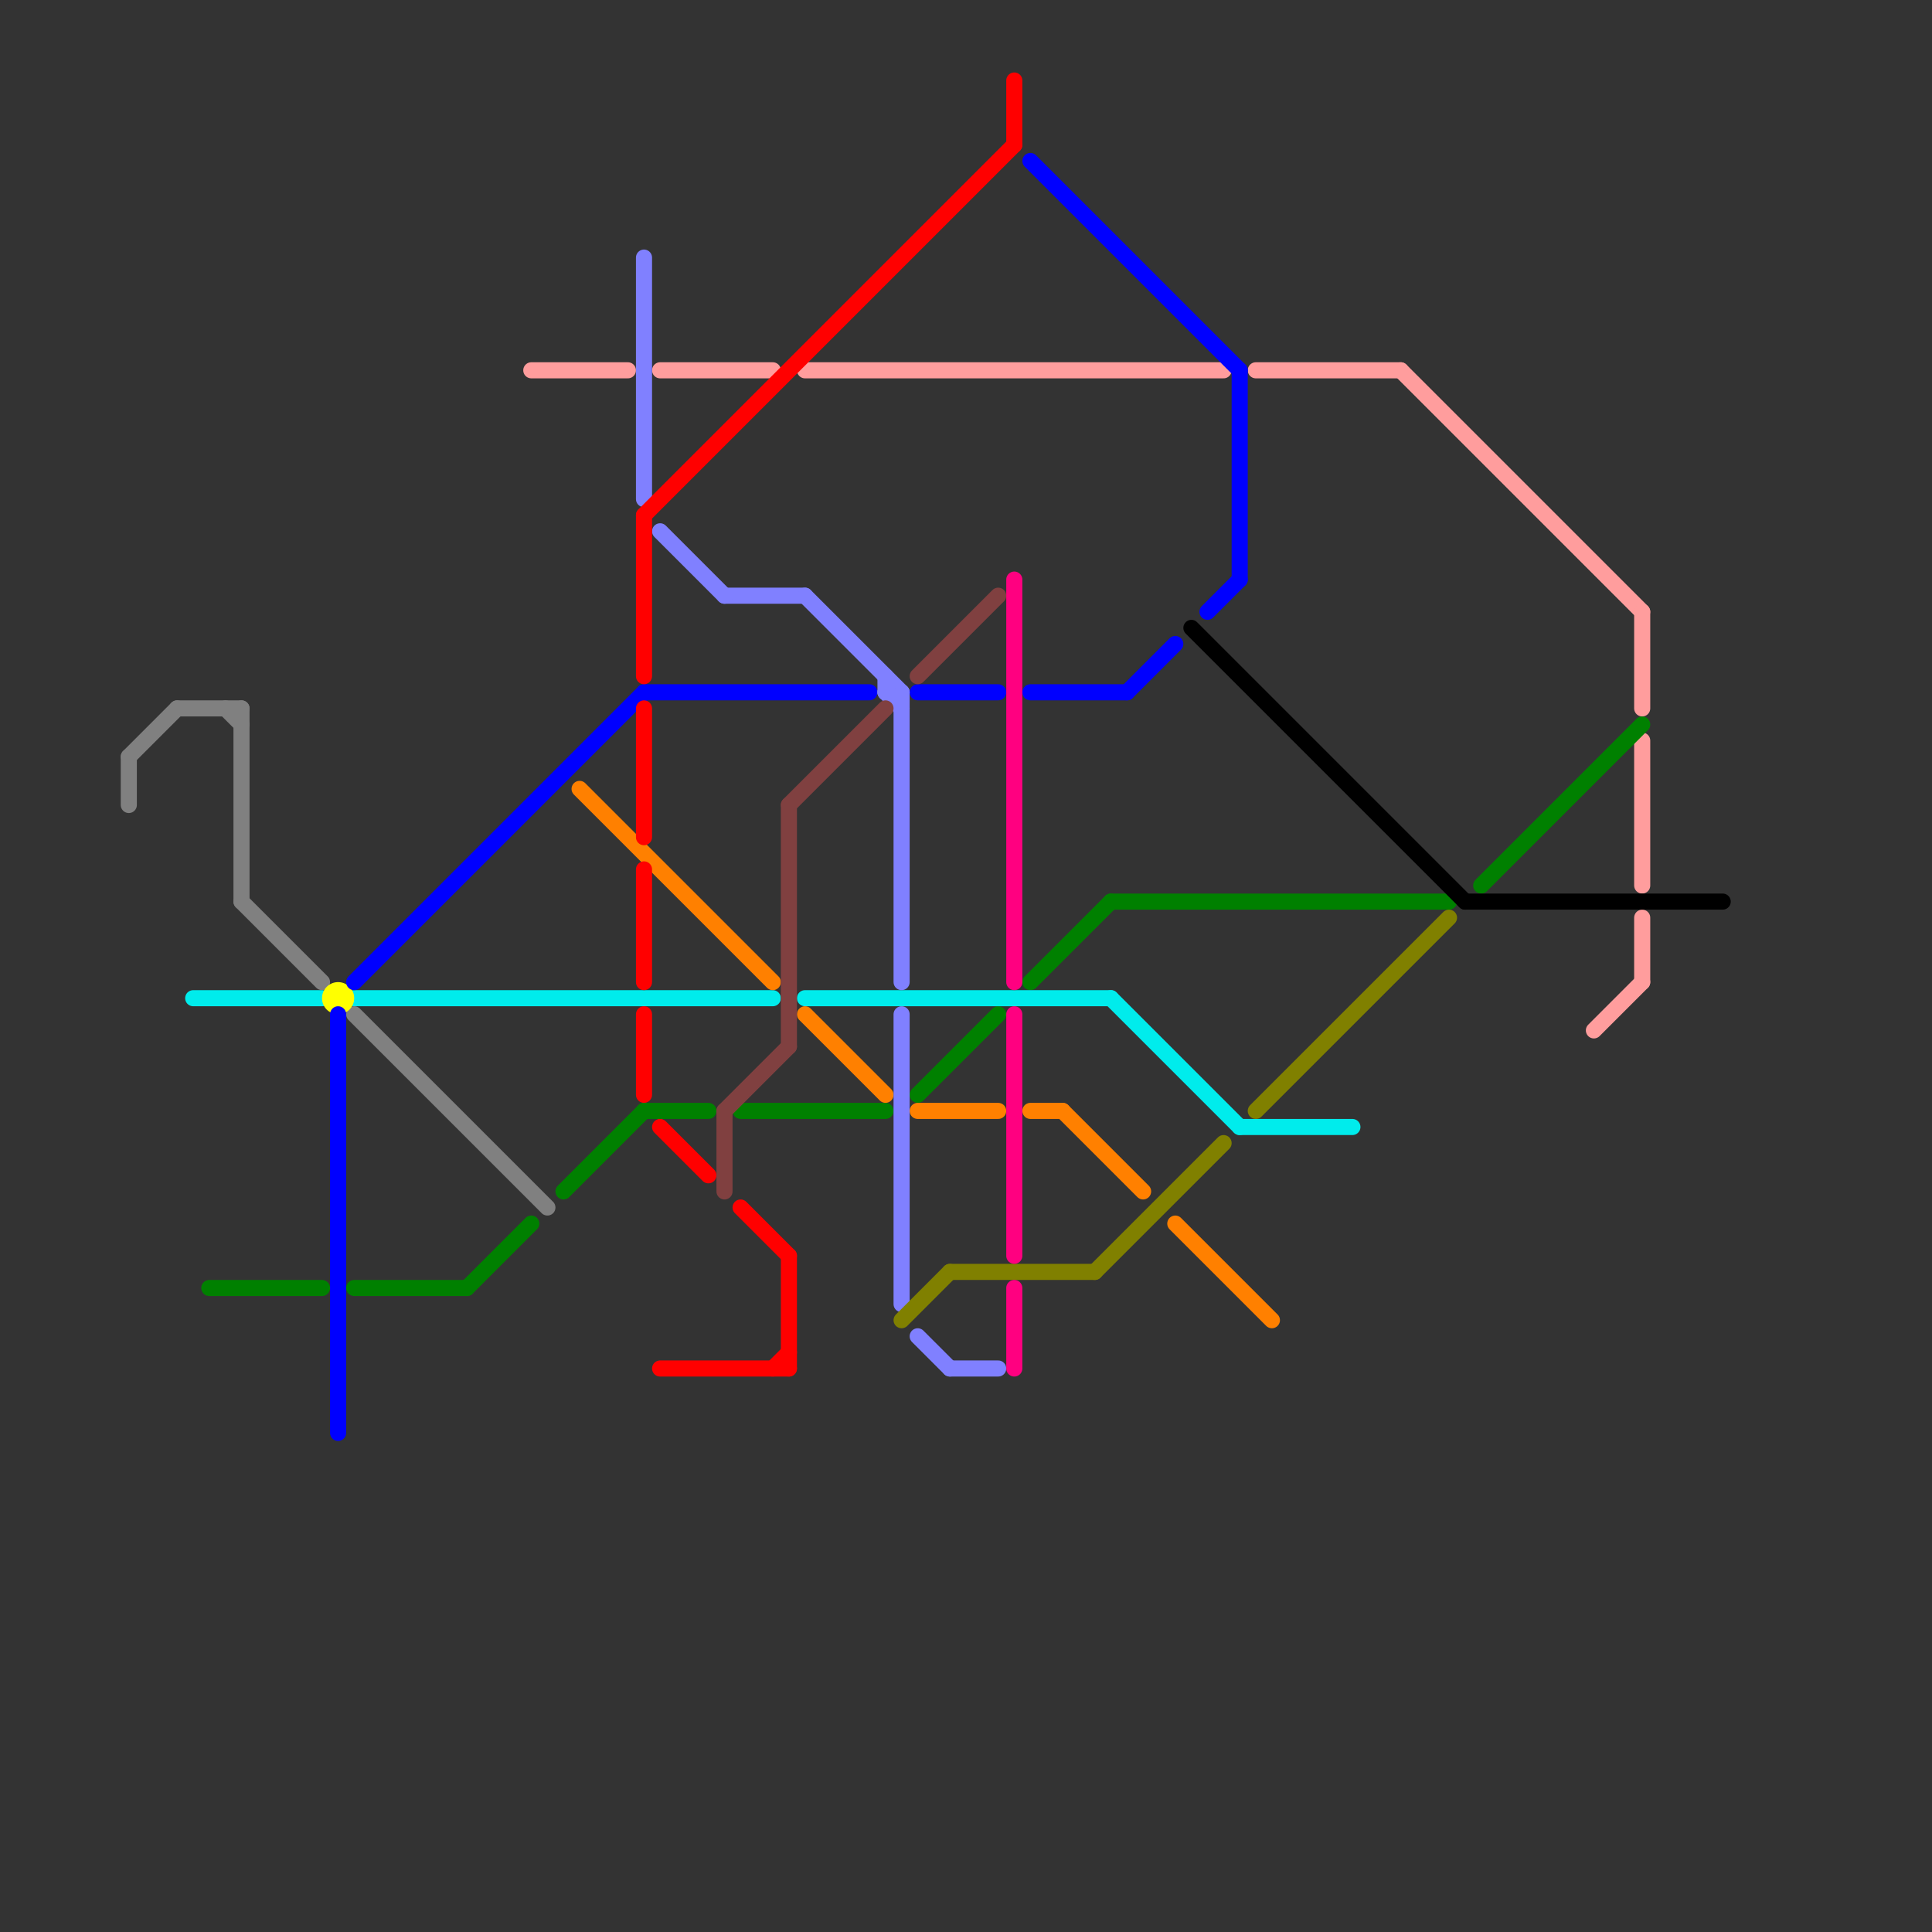 
<svg version="1.1" xmlns="http://www.w3.org/2000/svg" viewBox="0 0 120 120">
<rect x="0" y="0" width="120" height="120" fill="#333333" stroke="none"/>
<style>text { font: 1px Helvetica; font-weight: 600; white-space: pre; dominant-baseline: central; } line { stroke-width: 1; fill: none; stroke-linecap: round; stroke-linejoin: round; } .c0 { stroke: #808080 } .c1 { stroke: #ff9d9d } .c2 { stroke: #008000 } .c3 { stroke: #000000 } .c4 { stroke: #00ecec } .c5 { stroke: #ffff00 } .c6 { stroke: #0000ff } .c7 { stroke: #ff8000 } .c8 { stroke: #8080ff } .c9 { stroke: #ff0000 } .c10 { stroke: #804040 } .c11 { stroke: #808000 } .c12 { stroke: #ff0080 }</style><defs><g id="wm-xf"><circle r="1.2" fill="#000"/><circle r="0.9" fill="#fff"/><circle r="0.6" fill="#000"/><circle r="0.3" fill="#fff"/></g><g id="wm"><circle r="0.6" fill="#000"/><circle r="0.3" fill="#fff"/></g></defs><line class="c0" x1="15" y1="44" x2="15" y2="56"/><line class="c0" x1="14" y1="44" x2="15" y2="45"/><line class="c0" x1="15" y1="56" x2="20" y2="61"/><line class="c0" x1="8" y1="47" x2="8" y2="50"/><line class="c0" x1="11" y1="44" x2="15" y2="44"/><line class="c0" x1="8" y1="47" x2="11" y2="44"/><line class="c0" x1="22" y1="63" x2="34" y2="75"/><line class="c1" x1="87" y1="23" x2="102" y2="38"/><line class="c1" x1="41" y1="23" x2="48" y2="23"/><line class="c1" x1="102" y1="57" x2="102" y2="61"/><line class="c1" x1="78" y1="23" x2="87" y2="23"/><line class="c1" x1="102" y1="46" x2="102" y2="55"/><line class="c1" x1="33" y1="23" x2="39" y2="23"/><line class="c1" x1="99" y1="64" x2="102" y2="61"/><line class="c1" x1="50" y1="23" x2="76" y2="23"/><line class="c1" x1="102" y1="38" x2="102" y2="44"/><line class="c2" x1="29" y1="80" x2="33" y2="76"/><line class="c2" x1="22" y1="80" x2="29" y2="80"/><line class="c2" x1="92" y1="55" x2="102" y2="45"/><line class="c2" x1="40" y1="69" x2="44" y2="69"/><line class="c2" x1="64" y1="61" x2="69" y2="56"/><line class="c2" x1="69" y1="56" x2="90" y2="56"/><line class="c2" x1="13" y1="80" x2="20" y2="80"/><line class="c2" x1="57" y1="68" x2="62" y2="63"/><line class="c2" x1="35" y1="74" x2="40" y2="69"/><line class="c2" x1="46" y1="69" x2="55" y2="69"/><line class="c3" x1="91" y1="56" x2="107" y2="56"/><line class="c3" x1="74" y1="39" x2="91" y2="56"/><line class="c4" x1="22" y1="62" x2="48" y2="62"/><line class="c4" x1="77" y1="70" x2="84" y2="70"/><line class="c4" x1="12" y1="62" x2="20" y2="62"/><line class="c4" x1="50" y1="62" x2="69" y2="62"/><line class="c4" x1="69" y1="62" x2="77" y2="70"/><circle cx="21" cy="62" r="1" fill="#ffff00" /><line class="c6" x1="57" y1="43" x2="62" y2="43"/><line class="c6" x1="70" y1="43" x2="73" y2="40"/><line class="c6" x1="40" y1="43" x2="54" y2="43"/><line class="c6" x1="77" y1="23" x2="77" y2="36"/><line class="c6" x1="64" y1="10" x2="77" y2="23"/><line class="c6" x1="21" y1="63" x2="21" y2="89"/><line class="c6" x1="64" y1="43" x2="70" y2="43"/><line class="c6" x1="75" y1="38" x2="77" y2="36"/><line class="c6" x1="22" y1="61" x2="40" y2="43"/><line class="c7" x1="57" y1="69" x2="62" y2="69"/><line class="c7" x1="36" y1="49" x2="48" y2="61"/><line class="c7" x1="64" y1="69" x2="66" y2="69"/><line class="c7" x1="73" y1="76" x2="79" y2="82"/><line class="c7" x1="66" y1="69" x2="71" y2="74"/><line class="c7" x1="50" y1="63" x2="55" y2="68"/><line class="c8" x1="45" y1="37" x2="50" y2="37"/><line class="c8" x1="50" y1="37" x2="56" y2="43"/><line class="c8" x1="55" y1="42" x2="55" y2="43"/><line class="c8" x1="55" y1="43" x2="56" y2="44"/><line class="c8" x1="55" y1="43" x2="56" y2="43"/><line class="c8" x1="41" y1="33" x2="45" y2="37"/><line class="c8" x1="57" y1="83" x2="59" y2="85"/><line class="c8" x1="40" y1="16" x2="40" y2="31"/><line class="c8" x1="56" y1="63" x2="56" y2="81"/><line class="c8" x1="56" y1="43" x2="56" y2="61"/><line class="c8" x1="59" y1="85" x2="62" y2="85"/><line class="c9" x1="41" y1="70" x2="44" y2="73"/><line class="c9" x1="41" y1="85" x2="49" y2="85"/><line class="c9" x1="49" y1="78" x2="49" y2="85"/><line class="c9" x1="48" y1="85" x2="49" y2="84"/><line class="c9" x1="40" y1="32" x2="63" y2="9"/><line class="c9" x1="40" y1="32" x2="40" y2="42"/><line class="c9" x1="40" y1="54" x2="40" y2="61"/><line class="c9" x1="63" y1="5" x2="63" y2="9"/><line class="c9" x1="40" y1="63" x2="40" y2="68"/><line class="c9" x1="40" y1="44" x2="40" y2="52"/><line class="c9" x1="46" y1="75" x2="49" y2="78"/><line class="c10" x1="49" y1="50" x2="55" y2="44"/><line class="c10" x1="45" y1="69" x2="49" y2="65"/><line class="c10" x1="49" y1="50" x2="49" y2="65"/><line class="c10" x1="45" y1="69" x2="45" y2="74"/><line class="c10" x1="57" y1="42" x2="62" y2="37"/><line class="c11" x1="56" y1="82" x2="59" y2="79"/><line class="c11" x1="59" y1="79" x2="68" y2="79"/><line class="c11" x1="78" y1="69" x2="90" y2="57"/><line class="c11" x1="68" y1="79" x2="76" y2="71"/><line class="c12" x1="63" y1="36" x2="63" y2="61"/><line class="c12" x1="63" y1="63" x2="63" y2="78"/><line class="c12" x1="63" y1="80" x2="63" y2="85"/>
</svg>
